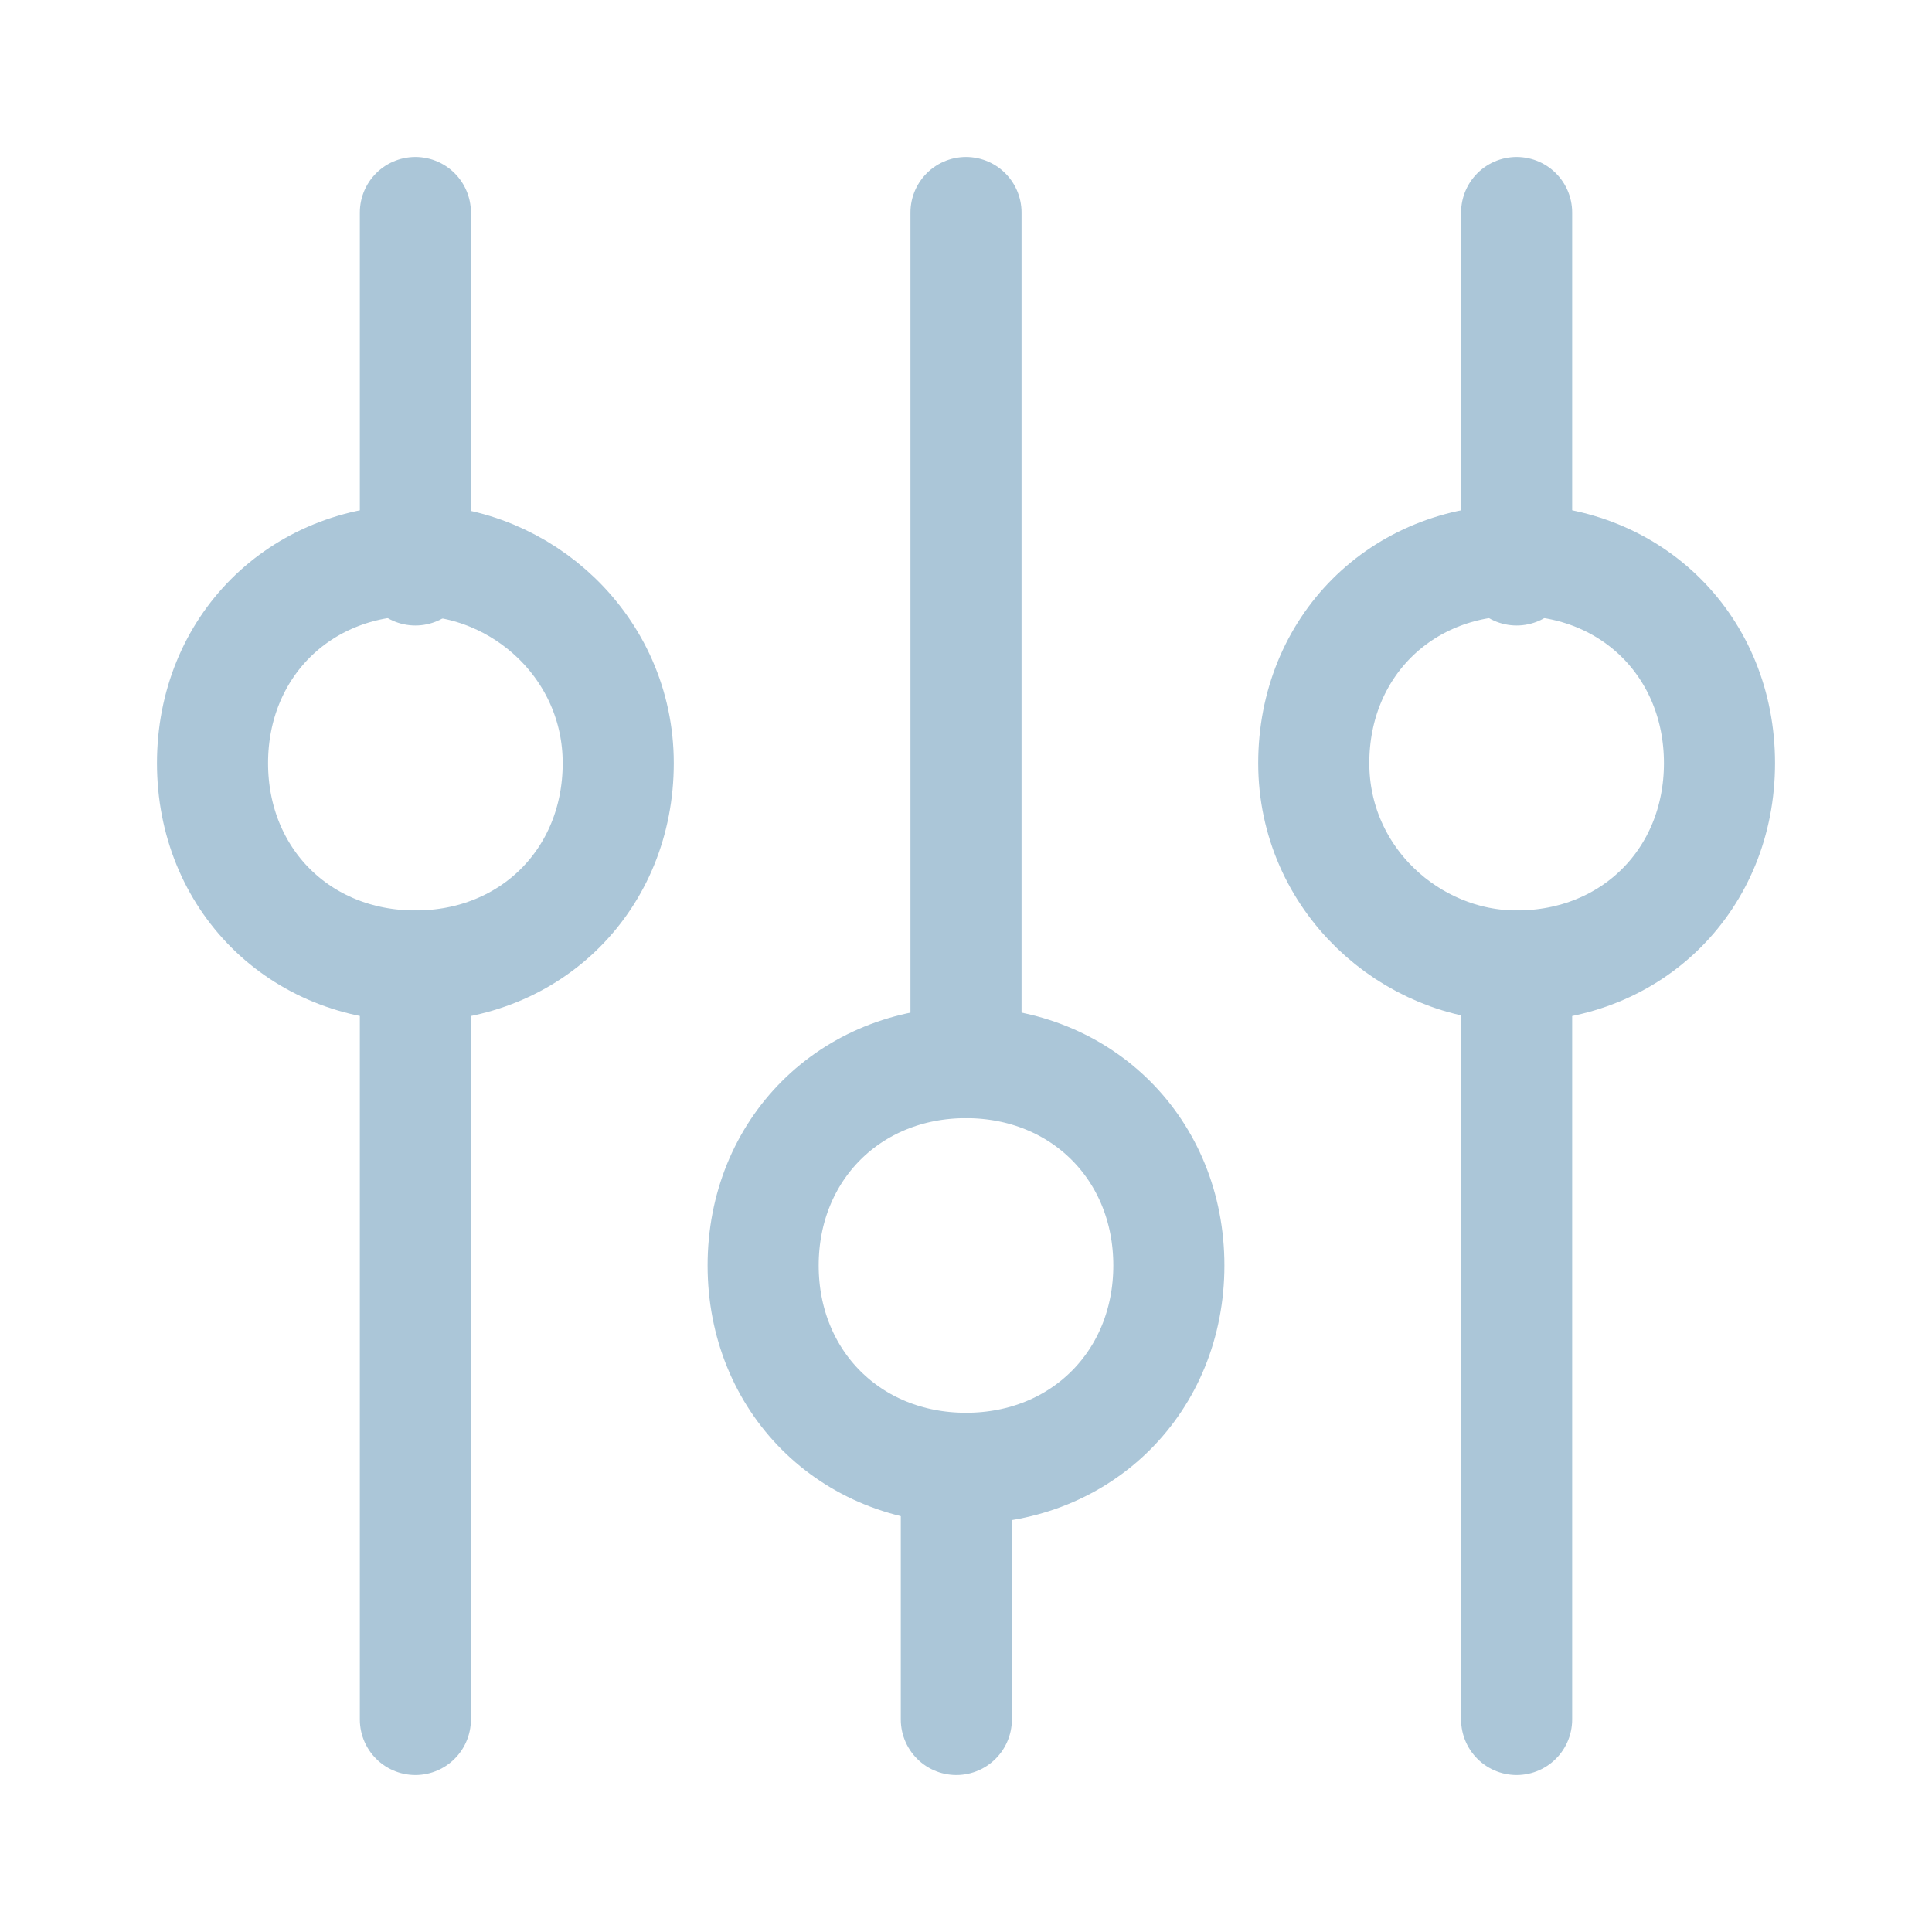 <?xml version="1.0" encoding="utf-8"?>
<!-- Generator: Adobe Illustrator 24.0.1, SVG Export Plug-In . SVG Version: 6.00 Build 0)  -->
<svg version="1.1" id="图层_1" xmlns="http://www.w3.org/2000/svg" xmlns:xlink="http://www.w3.org/1999/xlink" x="0px" y="0px"
	 viewBox="0 0 20 20" style="enable-background:new 0 0 20 20;" xml:space="preserve">
<style type="text/css">
	.st0{fill:none;stroke:#ABC6D8;stroke-width:1.15;stroke-linecap:round;stroke-linejoin:round;stroke-miterlimit:10;}
	.st1{fill:#ABC6D8;}
</style>
<path id="Shape_1007" class="st0" d="M10,11V2.2"/>
<path id="Shape_1008" class="st0" d="M9.9,17.8v-2.6"/>
<path id="Oval_169" class="st0" d="M10,15.2c1.2,0,2.1-0.9,2.1-2.1S11.2,11,10,11c-1.2,0-2.1,0.9-2.1,2.1S8.8,15.2,10,15.2z"/>
<path id="Shape_1009" class="st0" d="M4.3,10v7.8"/>
<path id="Shape_1010" class="st0" d="M4.3,2.2v3.7"/>
<path id="Oval_170" class="st0" d="M4.3,10c1.2,0,2.1-0.9,2.1-2.1S5.4,5.8,4.3,5.8c-1.2,0-2.1,0.9-2.1,2.1S3.1,10,4.3,10z"/>
<path id="Shape_1011" class="st0" d="M15.7,10v7.8"/>
<path id="Shape_1012" class="st0" d="M15.7,2.2v3.7"/>
<path id="Oval_171" class="st0" d="M15.7,10c1.2,0,2.1-0.9,2.1-2.1s-0.9-2.1-2.1-2.1c-1.2,0-2.1,0.9-2.1,2.1S14.6,10,15.7,10z"/>
</svg>
